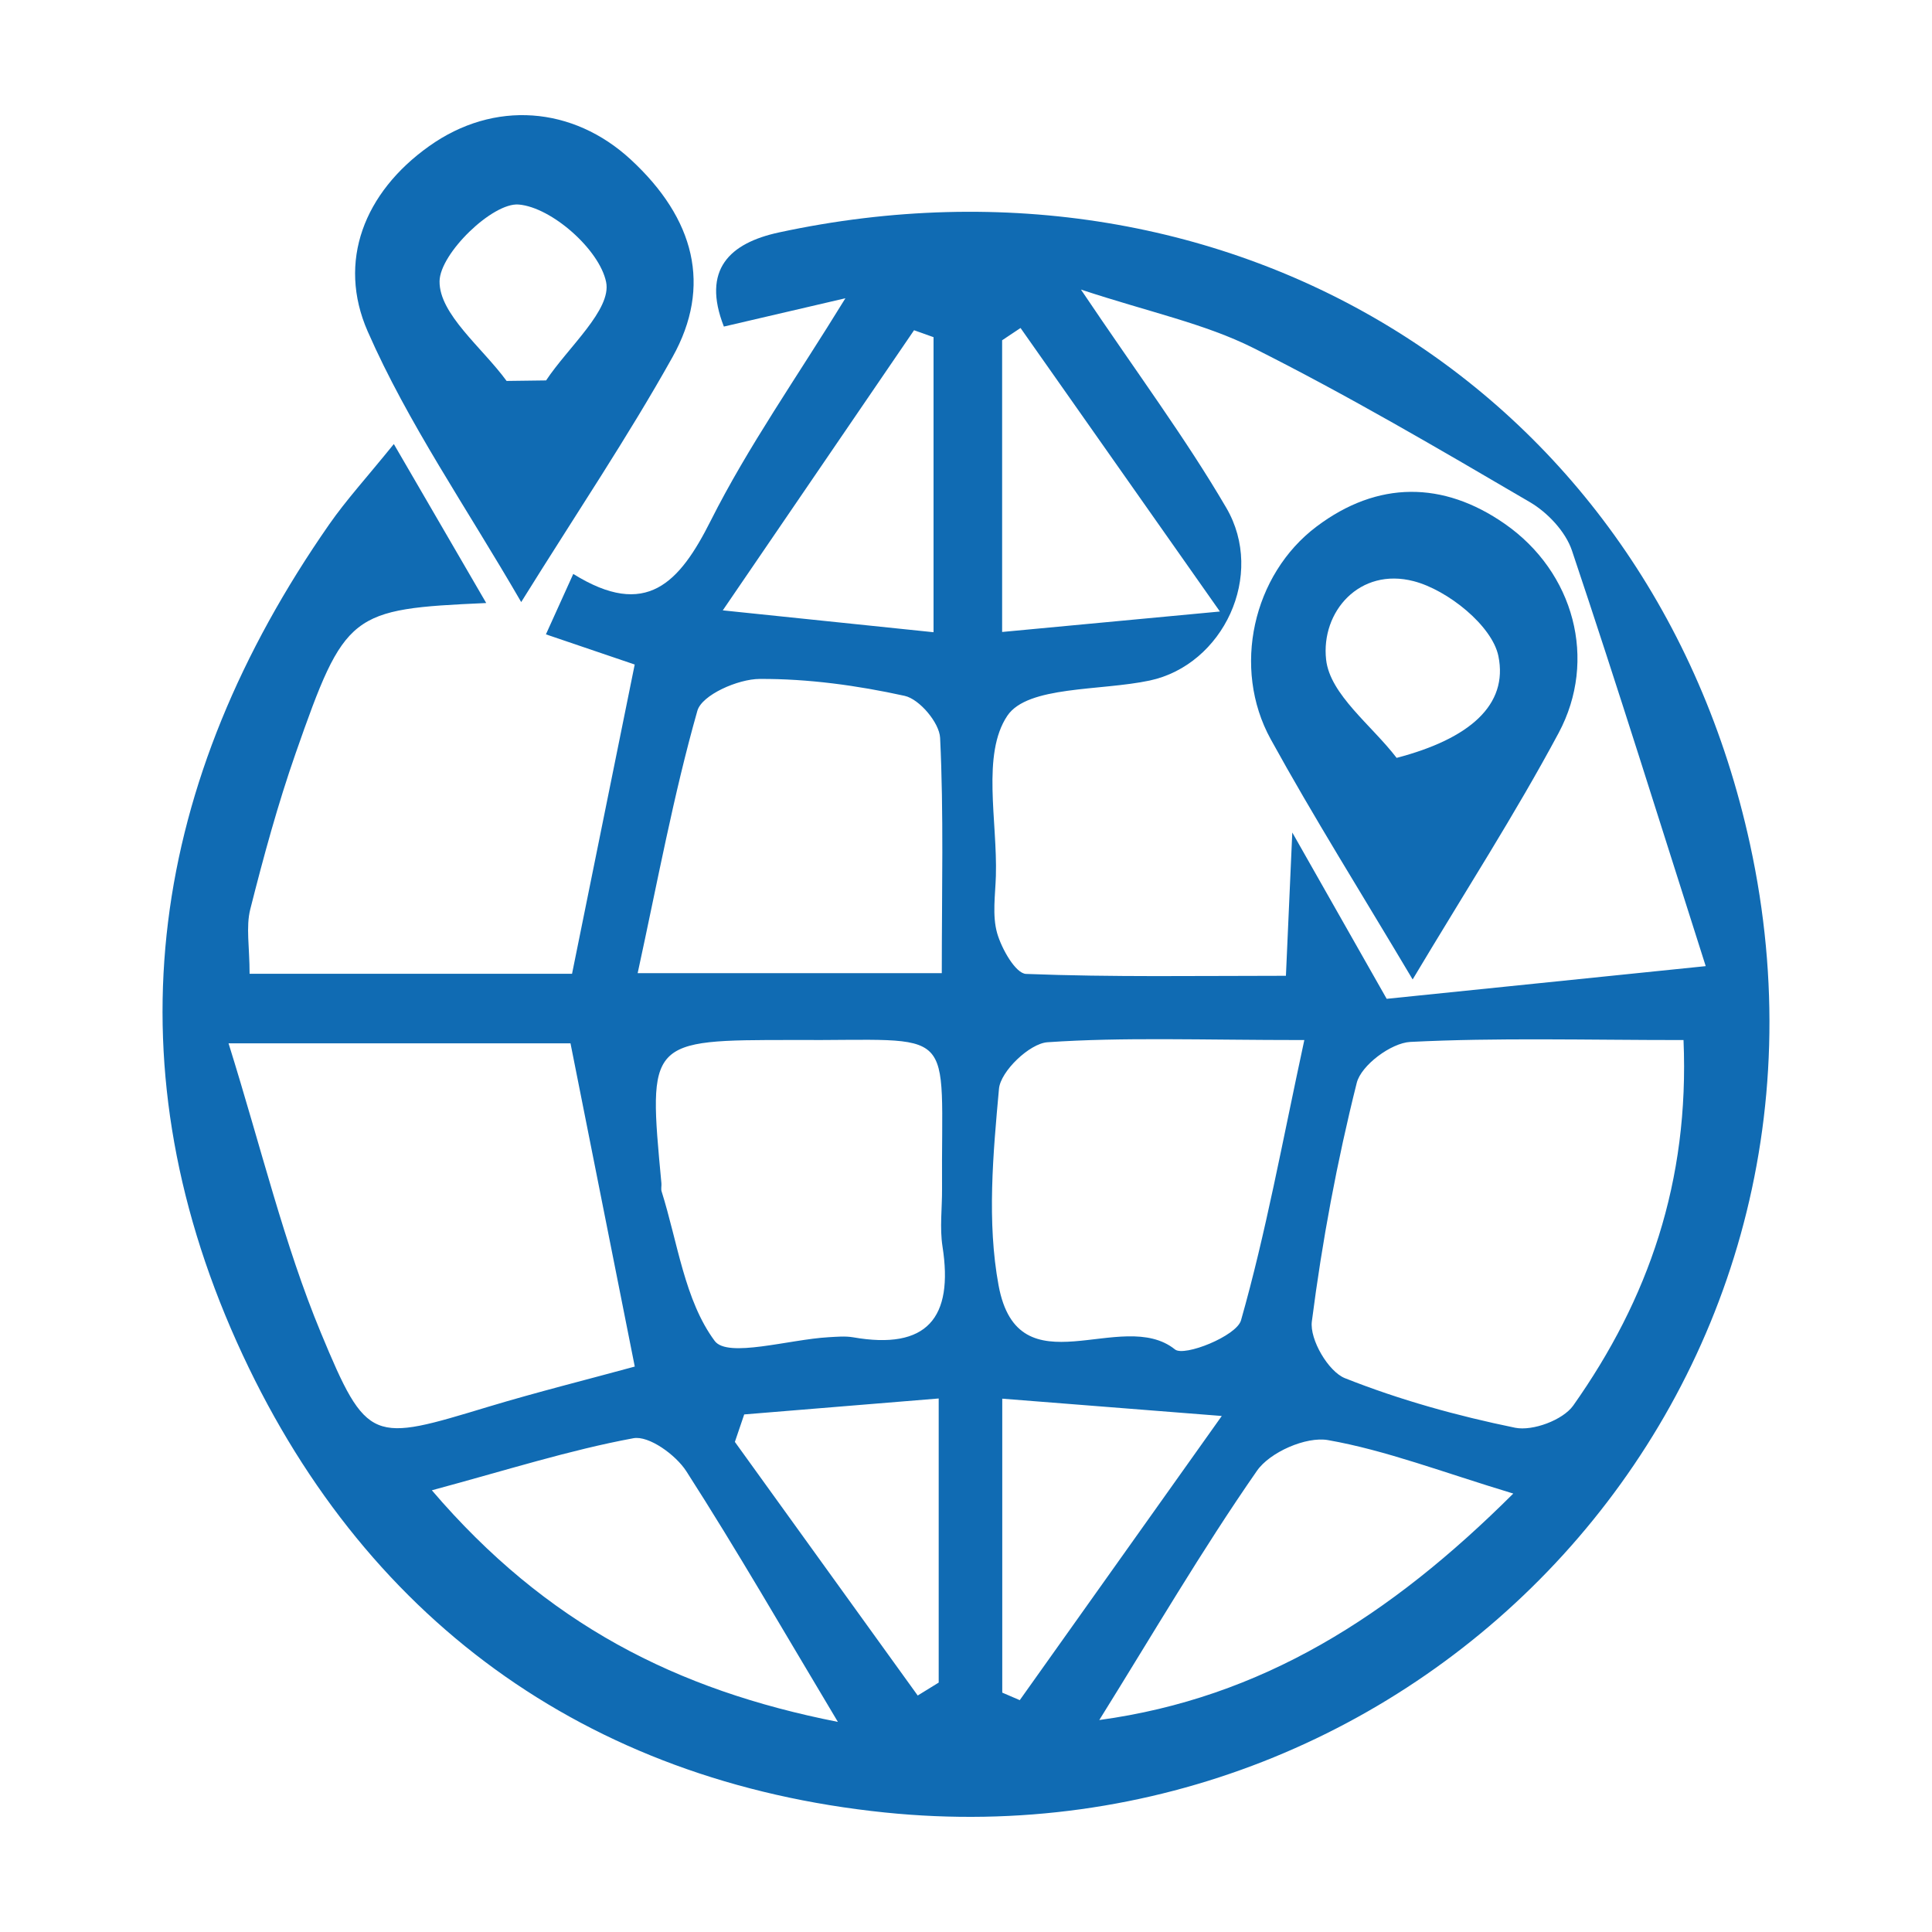 <?xml version="1.0" encoding="UTF-8" standalone="no"?>
<!-- Generator: Gravit.io -->
<svg xmlns="http://www.w3.org/2000/svg" xmlns:xlink="http://www.w3.org/1999/xlink" style="isolation:isolate" viewBox="0 0 300 300" width="300pt" height="300pt">
  <defs>
    <clipPath id="_clipPath_yMVbON72jtwe3myof1Ew0SlQBx3KoDln">
      <rect width="300" height="300"></rect>
    </clipPath>
  </defs>
  <g clip-path="url(#_clipPath_yMVbON72jtwe3myof1Ew0SlQBx3KoDln)">
    <path d=" M 145.76 217.155 C 134.761 218.054 125.161 218.843 115.56 219.632 C 115.07 221.051 114.591 222.47 114.111 223.898 C 123.572 237.025 133.043 250.152 142.503 263.279 C 143.592 262.61 144.681 261.941 145.76 261.271 L 145.76 217.155 Z  M 144.961 98.172 L 144.961 52.357 C 143.942 51.998 142.933 51.638 141.934 51.278 C 132.643 64.895 123.342 78.512 112.233 94.776 C 125.25 96.124 134.641 97.103 144.961 98.172 Z  M 155.61 98.132 C 166.62 97.093 176.38 96.174 189.427 94.955 C 177.978 78.661 168.228 64.795 158.468 50.929 C 157.519 51.558 156.57 52.198 155.61 52.837 L 155.61 98.132 Z  M 155.63 217.185 L 155.63 262.83 C 156.54 263.219 157.439 263.599 158.348 263.999 C 168.128 250.242 177.899 236.486 189.717 219.872 C 176.5 218.833 166.739 218.064 155.63 217.185 Z  M 130.106 267.375 C 121.704 253.339 114.441 240.712 106.579 228.464 C 104.941 225.916 100.755 222.879 98.347 223.329 C 88.427 225.167 78.736 228.264 67.058 231.411 C 84.81 252.18 105.02 262.43 130.106 267.375 Z  M 234.982 231.92 C 223.913 228.574 215.222 225.207 206.211 223.618 C 202.814 223.019 197.17 225.497 195.172 228.394 C 186.62 240.692 179.047 253.679 170.696 267.086 C 195.881 263.649 215.811 251.021 234.982 231.92 Z  M 146.24 151.11 C 146.24 138.113 146.549 126.324 145.98 114.576 C 145.87 112.228 142.763 108.552 140.475 108.052 C 133.113 106.434 125.48 105.385 117.958 105.425 C 114.601 105.435 108.987 107.903 108.287 110.37 C 104.591 123.387 102.133 136.764 99.016 151.11 L 146.24 151.11 Z  M 123.123 161.49 C 100.605 161.49 100.615 161.49 102.703 183.728 C 102.743 184.147 102.613 184.607 102.733 184.997 C 105.23 192.909 106.299 201.91 110.974 208.214 C 112.963 210.911 122.513 207.994 128.637 207.644 C 129.916 207.574 131.225 207.444 132.463 207.654 C 143.942 209.662 148.088 204.657 146.35 193.548 C 145.9 190.641 146.3 187.604 146.28 184.627 C 146.1 158.563 149.197 161.67 123.123 161.49 Z  M 202.534 161.5 C 186.39 161.5 174.482 161.03 162.654 161.839 C 159.876 162.029 155.371 166.345 155.121 169.062 C 154.202 179.192 153.233 189.732 155.061 199.612 C 158.138 216.146 174.182 202.889 182.454 209.542 C 183.893 210.701 192.005 207.464 192.704 205.017 C 196.55 191.49 199.068 177.574 202.534 161.5 Z  M 261.416 161.5 C 246.111 161.5 232.535 161.11 218.988 161.789 C 216.011 161.949 211.366 165.406 210.676 168.143 C 207.619 180.321 205.301 192.739 203.703 205.197 C 203.343 207.984 206.261 212.969 208.828 213.998 C 217.35 217.385 226.301 219.862 235.272 221.7 C 238.009 222.25 242.685 220.502 244.283 218.264 C 255.952 201.75 262.345 183.468 261.416 161.5 Z  M 35.489 162.009 C 40.644 178.523 44.12 193.189 49.815 206.925 C 57.018 224.288 57.767 223.898 75.849 218.434 C 83.442 216.146 91.154 214.228 98.567 212.2 C 95.19 195.246 91.943 178.893 88.587 162.009 L 35.489 162.009 Z  M 167.848 44.965 C 176.61 58.002 184.112 68.062 190.406 78.831 C 196.55 89.311 189.927 103.237 178.518 105.675 C 170.855 107.303 159.567 106.464 156.42 111.139 C 152.404 117.114 154.891 127.503 154.641 135.995 C 154.551 138.982 154.052 142.149 154.841 144.916 C 155.54 147.344 157.708 151.17 159.327 151.23 C 172.694 151.749 186.08 151.52 199.677 151.52 C 200.017 144.047 200.276 138.103 200.666 129.272 C 207.329 141 212.384 149.921 215.322 155.096 C 232.844 153.298 246.99 151.849 264.863 150.021 C 257.85 128.033 251.206 106.684 244.093 85.495 C 243.104 82.548 240.307 79.581 237.56 77.972 C 223.414 69.69 209.248 61.369 194.602 54.026 C 187.06 50.25 178.508 48.481 167.848 44.965 Z  M 61.154 68.951 C 67.068 79.111 71.214 86.254 75.5 93.637 C 54.35 94.586 53.581 95.065 45.909 116.964 C 43.141 124.886 40.924 133.028 38.866 141.17 C 38.166 143.937 38.756 147.034 38.756 151.21 L 88.826 151.21 C 91.903 136.035 95.15 120.041 98.557 103.187 C 94.86 101.929 90.185 100.34 84.77 98.502 C 86.089 95.585 87.378 92.728 89.016 89.121 C 100.355 96.174 105.5 90.53 110.375 80.829 C 116.169 69.321 123.682 58.681 131.275 46.313 C 124.471 47.902 118.657 49.25 112.403 50.709 C 108.927 41.828 113.332 37.742 120.945 36.094 C 191.185 20.948 256.351 60.549 271.736 131.07 C 290.308 216.226 220.646 290.023 137.389 281.441 C 90.934 276.656 55.999 251.251 36.768 208.383 C 16.847 163.977 23.451 121.16 51.104 81.449 C 53.761 77.632 56.918 74.186 61.154 68.951 Z " fill-rule="evenodd" fill="rgb(16,107,179)"></path>
    <path d=" M 78.663 59.152 C 80.711 59.132 82.749 59.102 84.797 59.072 C 88.204 53.927 94.997 48.083 94.118 43.797 C 93.089 38.762 85.657 32.188 80.542 31.759 C 76.506 31.419 68.314 39.341 68.254 43.667 C 68.184 48.782 74.897 53.987 78.663 59.152 Z  M 80.931 93.488 C 72.38 78.712 63.339 65.705 57.095 51.459 C 52.329 40.6 56.565 29.871 66.605 22.718 C 76.735 15.485 88.993 16.514 97.934 24.766 C 107.875 33.947 110.582 44.426 104.428 55.445 C 97.485 67.873 89.503 79.711 80.931 93.488 Z " fill-rule="evenodd" fill="rgb(16,107,179)"></path>
    <path d=" M 216.867 117.683 C 228.206 114.716 234.22 109.461 232.671 101.879 C 231.702 97.153 224.779 91.609 219.534 90.25 C 211.113 88.052 205.089 94.995 205.918 102.428 C 206.517 107.853 213.001 112.628 216.867 117.683 Z  M 219.355 152.089 C 211.323 138.572 203.96 126.864 197.306 114.766 C 191.262 103.757 194.529 89.211 204.439 81.758 C 213.92 74.625 224.09 74.675 233.66 81.339 C 244.44 88.841 248.096 102.468 242.022 113.817 C 235.299 126.374 227.546 138.373 219.355 152.089 Z " fill-rule="evenodd" fill="rgb(16,107,179)"></path>
  </g>
</svg>

